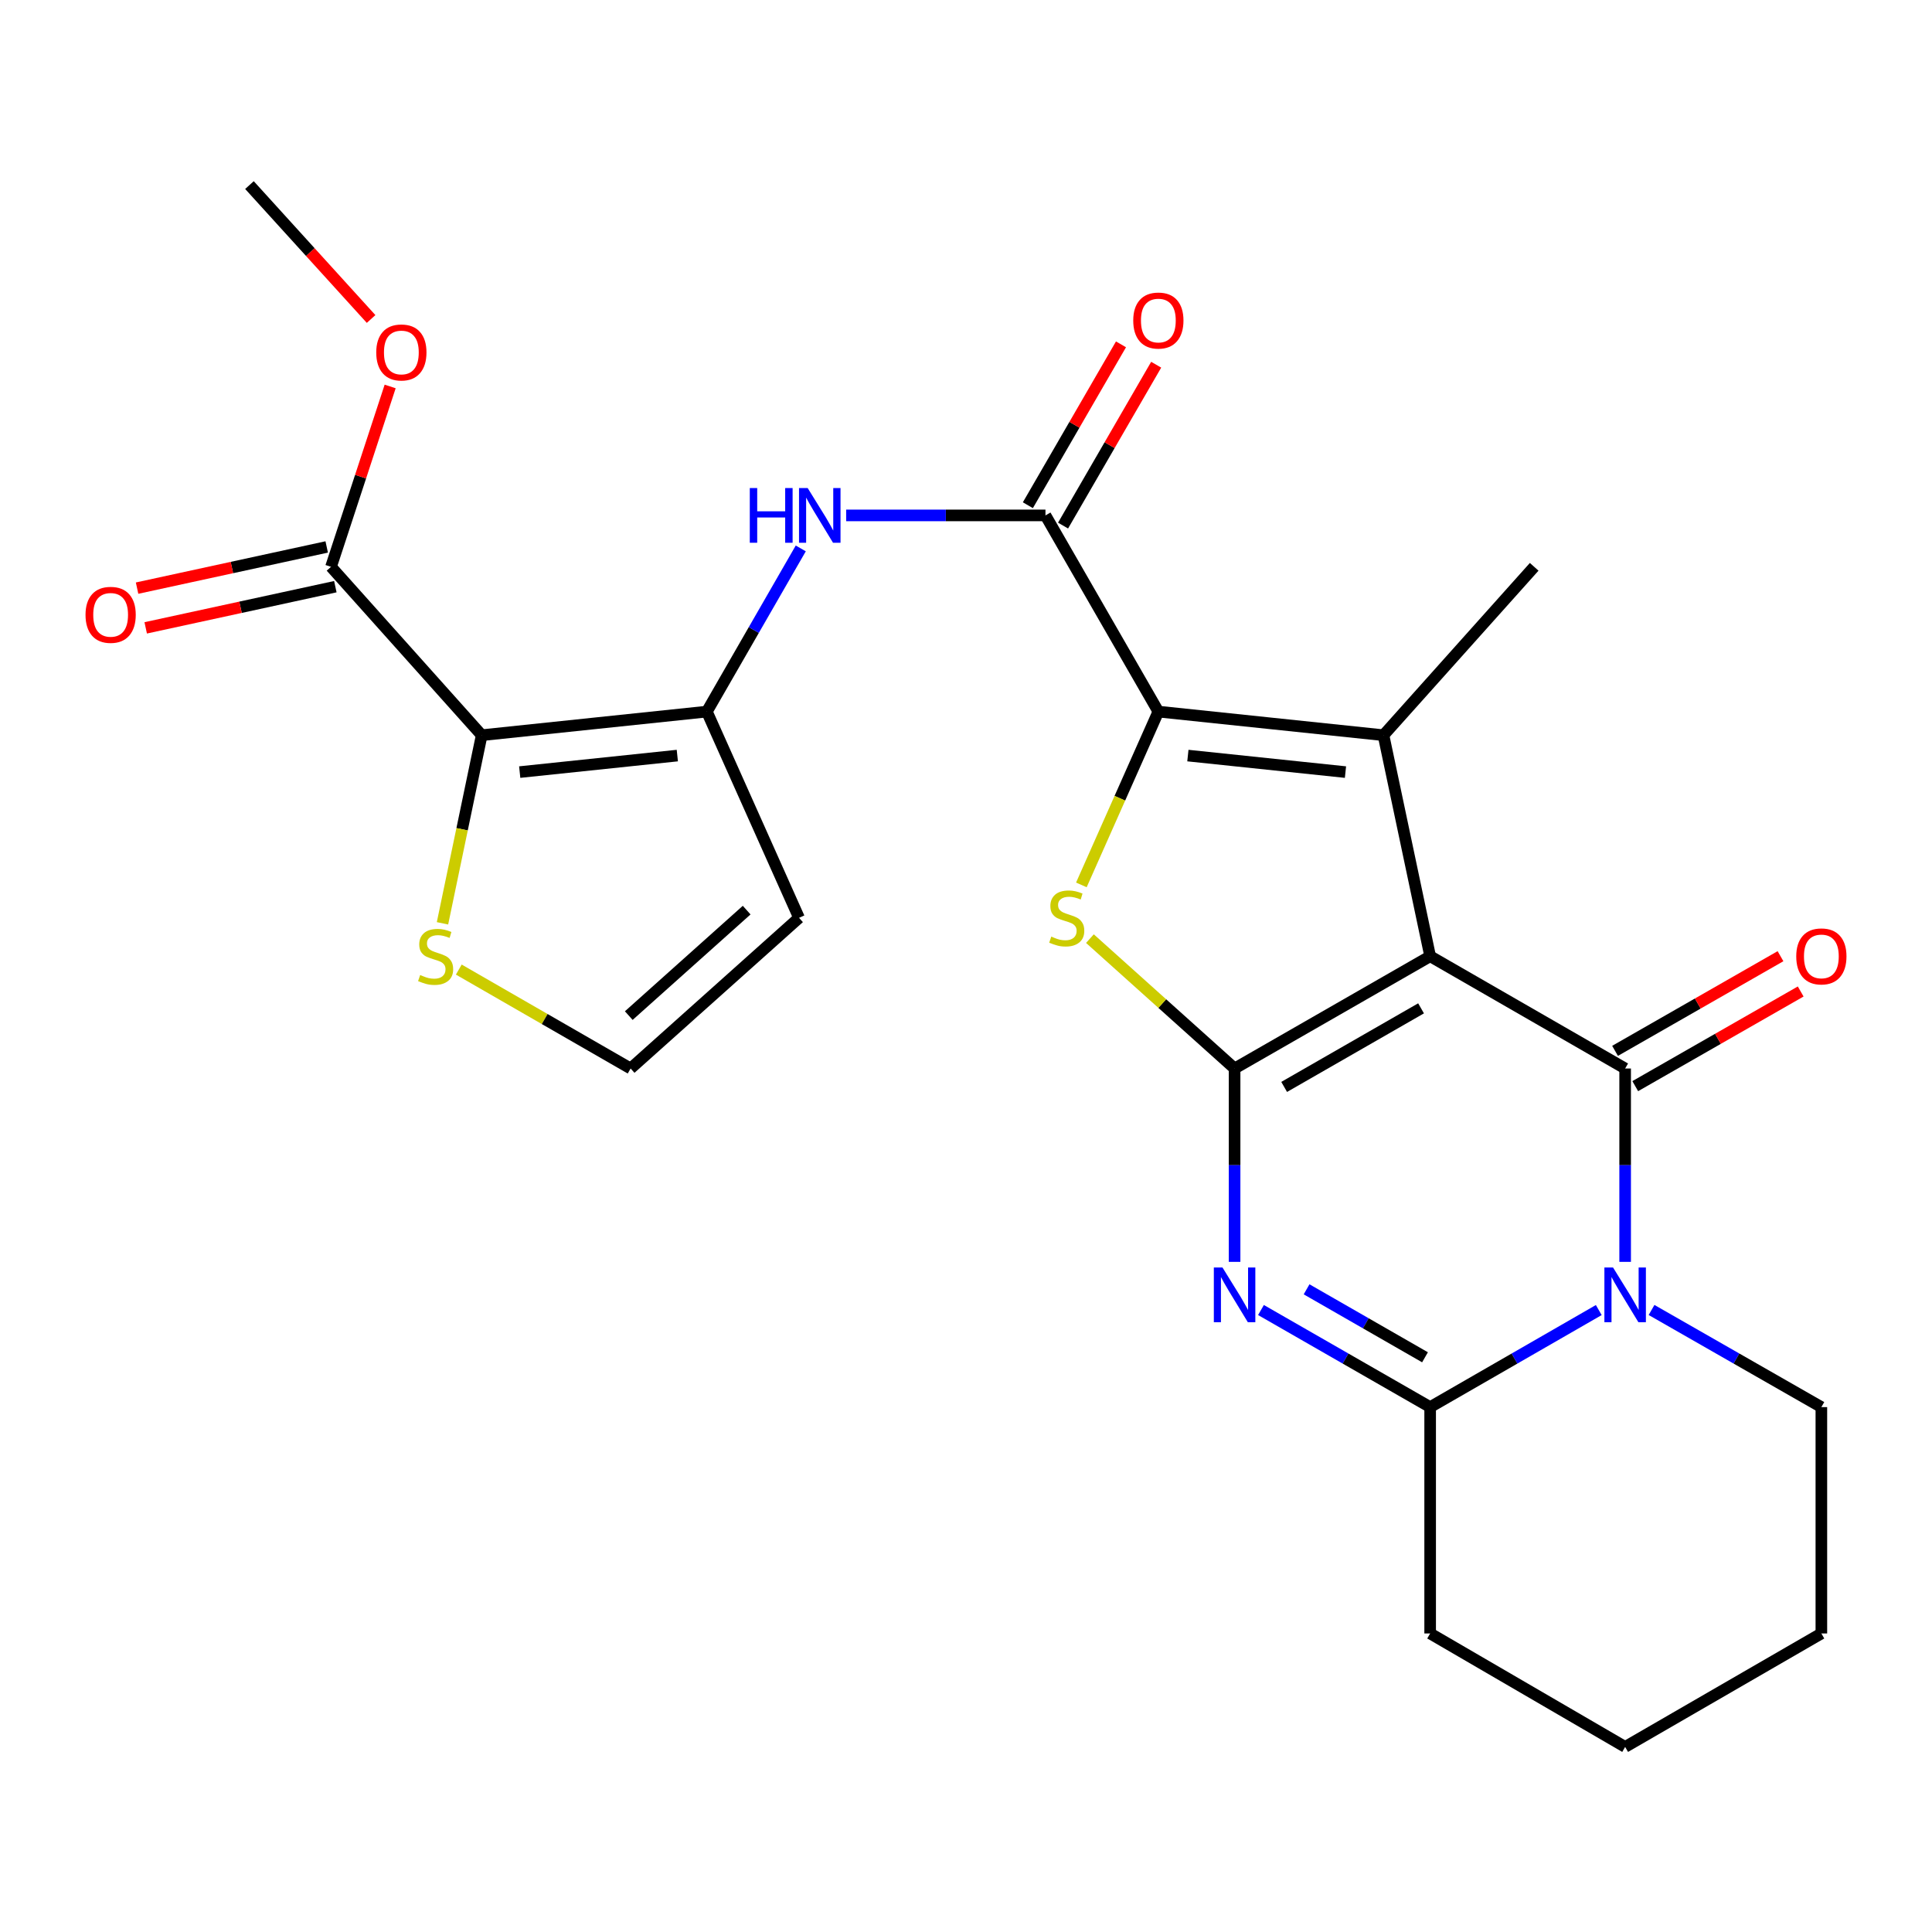 <?xml version='1.0' encoding='iso-8859-1'?>
<svg version='1.1' baseProfile='full'
              xmlns='http://www.w3.org/2000/svg'
                      xmlns:rdkit='http://www.rdkit.org/xml'
                      xmlns:xlink='http://www.w3.org/1999/xlink'
                  xml:space='preserve'
width='1000px' height='1000px' viewBox='0 0 1000 1000'>
<!-- END OF HEADER -->
<rect style='opacity:1.0;fill:#FFFFFF;stroke:none' width='1000' height='1000' x='0' y='0'> </rect>
<path class='bond-0' d='M 740.243,494.949 L 639.02,553.055' style='fill:none;fill-rule:evenodd;stroke:#000000;stroke-width:6px;stroke-linecap:butt;stroke-linejoin:miter;stroke-opacity:1' />
<path class='bond-0' d='M 735.536,521.916 L 664.68,562.59' style='fill:none;fill-rule:evenodd;stroke:#000000;stroke-width:6px;stroke-linecap:butt;stroke-linejoin:miter;stroke-opacity:1' />
<path class='bond-1' d='M 740.243,494.949 L 841.173,553.055' style='fill:none;fill-rule:evenodd;stroke:#000000;stroke-width:6px;stroke-linecap:butt;stroke-linejoin:miter;stroke-opacity:1' />
<path class='bond-4' d='M 740.243,494.949 L 716.089,380.539' style='fill:none;fill-rule:evenodd;stroke:#000000;stroke-width:6px;stroke-linecap:butt;stroke-linejoin:miter;stroke-opacity:1' />
<path class='bond-2' d='M 639.02,553.055 L 639.02,603.095' style='fill:none;fill-rule:evenodd;stroke:#000000;stroke-width:6px;stroke-linecap:butt;stroke-linejoin:miter;stroke-opacity:1' />
<path class='bond-2' d='M 639.02,603.095 L 639.02,653.135' style='fill:none;fill-rule:evenodd;stroke:#0000FF;stroke-width:6px;stroke-linecap:butt;stroke-linejoin:miter;stroke-opacity:1' />
<path class='bond-6' d='M 639.02,553.055 L 601.581,519.444' style='fill:none;fill-rule:evenodd;stroke:#000000;stroke-width:6px;stroke-linecap:butt;stroke-linejoin:miter;stroke-opacity:1' />
<path class='bond-6' d='M 601.581,519.444 L 564.142,485.834' style='fill:none;fill-rule:evenodd;stroke:#CCCC00;stroke-width:6px;stroke-linecap:butt;stroke-linejoin:miter;stroke-opacity:1' />
<path class='bond-3' d='M 841.173,553.055 L 841.173,603.095' style='fill:none;fill-rule:evenodd;stroke:#000000;stroke-width:6px;stroke-linecap:butt;stroke-linejoin:miter;stroke-opacity:1' />
<path class='bond-3' d='M 841.173,603.095 L 841.173,653.135' style='fill:none;fill-rule:evenodd;stroke:#0000FF;stroke-width:6px;stroke-linecap:butt;stroke-linejoin:miter;stroke-opacity:1' />
<path class='bond-15' d='M 846.399,562.188 L 889.217,537.691' style='fill:none;fill-rule:evenodd;stroke:#000000;stroke-width:6px;stroke-linecap:butt;stroke-linejoin:miter;stroke-opacity:1' />
<path class='bond-15' d='M 889.217,537.691 L 932.035,513.194' style='fill:none;fill-rule:evenodd;stroke:#FF0000;stroke-width:6px;stroke-linecap:butt;stroke-linejoin:miter;stroke-opacity:1' />
<path class='bond-15' d='M 835.948,543.922 L 878.766,519.425' style='fill:none;fill-rule:evenodd;stroke:#000000;stroke-width:6px;stroke-linecap:butt;stroke-linejoin:miter;stroke-opacity:1' />
<path class='bond-15' d='M 878.766,519.425 L 921.585,494.927' style='fill:none;fill-rule:evenodd;stroke:#FF0000;stroke-width:6px;stroke-linecap:butt;stroke-linejoin:miter;stroke-opacity:1' />
<path class='bond-27' d='M 652.678,678.063 L 696.461,703.19' style='fill:none;fill-rule:evenodd;stroke:#0000FF;stroke-width:6px;stroke-linecap:butt;stroke-linejoin:miter;stroke-opacity:1' />
<path class='bond-27' d='M 696.461,703.19 L 740.243,728.318' style='fill:none;fill-rule:evenodd;stroke:#000000;stroke-width:6px;stroke-linecap:butt;stroke-linejoin:miter;stroke-opacity:1' />
<path class='bond-27' d='M 676.288,667.349 L 706.936,684.938' style='fill:none;fill-rule:evenodd;stroke:#0000FF;stroke-width:6px;stroke-linecap:butt;stroke-linejoin:miter;stroke-opacity:1' />
<path class='bond-27' d='M 706.936,684.938 L 737.583,702.528' style='fill:none;fill-rule:evenodd;stroke:#000000;stroke-width:6px;stroke-linecap:butt;stroke-linejoin:miter;stroke-opacity:1' />
<path class='bond-7' d='M 827.522,678.082 L 783.883,703.2' style='fill:none;fill-rule:evenodd;stroke:#0000FF;stroke-width:6px;stroke-linecap:butt;stroke-linejoin:miter;stroke-opacity:1' />
<path class='bond-7' d='M 783.883,703.2 L 740.243,728.318' style='fill:none;fill-rule:evenodd;stroke:#000000;stroke-width:6px;stroke-linecap:butt;stroke-linejoin:miter;stroke-opacity:1' />
<path class='bond-19' d='M 854.838,678.041 L 898.787,703.179' style='fill:none;fill-rule:evenodd;stroke:#0000FF;stroke-width:6px;stroke-linecap:butt;stroke-linejoin:miter;stroke-opacity:1' />
<path class='bond-19' d='M 898.787,703.179 L 942.735,728.318' style='fill:none;fill-rule:evenodd;stroke:#000000;stroke-width:6px;stroke-linecap:butt;stroke-linejoin:miter;stroke-opacity:1' />
<path class='bond-5' d='M 716.089,380.539 L 599.562,368.322' style='fill:none;fill-rule:evenodd;stroke:#000000;stroke-width:6px;stroke-linecap:butt;stroke-linejoin:miter;stroke-opacity:1' />
<path class='bond-5' d='M 696.416,399.636 L 614.847,391.084' style='fill:none;fill-rule:evenodd;stroke:#000000;stroke-width:6px;stroke-linecap:butt;stroke-linejoin:miter;stroke-opacity:1' />
<path class='bond-20' d='M 716.089,380.539 L 794.093,293.381' style='fill:none;fill-rule:evenodd;stroke:#000000;stroke-width:6px;stroke-linecap:butt;stroke-linejoin:miter;stroke-opacity:1' />
<path class='bond-10' d='M 599.562,368.322 L 541.13,266.772' style='fill:none;fill-rule:evenodd;stroke:#000000;stroke-width:6px;stroke-linecap:butt;stroke-linejoin:miter;stroke-opacity:1' />
<path class='bond-26' d='M 599.562,368.322 L 579.638,413.172' style='fill:none;fill-rule:evenodd;stroke:#000000;stroke-width:6px;stroke-linecap:butt;stroke-linejoin:miter;stroke-opacity:1' />
<path class='bond-26' d='M 579.638,413.172 L 559.713,458.023' style='fill:none;fill-rule:evenodd;stroke:#CCCC00;stroke-width:6px;stroke-linecap:butt;stroke-linejoin:miter;stroke-opacity:1' />
<path class='bond-22' d='M 740.243,728.318 L 740.243,845.476' style='fill:none;fill-rule:evenodd;stroke:#000000;stroke-width:6px;stroke-linecap:butt;stroke-linejoin:miter;stroke-opacity:1' />
<path class='bond-8' d='M 249.328,380.539 L 365.867,368.322' style='fill:none;fill-rule:evenodd;stroke:#000000;stroke-width:6px;stroke-linecap:butt;stroke-linejoin:miter;stroke-opacity:1' />
<path class='bond-8' d='M 269.003,399.636 L 350.58,391.084' style='fill:none;fill-rule:evenodd;stroke:#000000;stroke-width:6px;stroke-linecap:butt;stroke-linejoin:miter;stroke-opacity:1' />
<path class='bond-12' d='M 249.328,380.539 L 171.336,293.381' style='fill:none;fill-rule:evenodd;stroke:#000000;stroke-width:6px;stroke-linecap:butt;stroke-linejoin:miter;stroke-opacity:1' />
<path class='bond-13' d='M 249.328,380.539 L 239.18,429.223' style='fill:none;fill-rule:evenodd;stroke:#000000;stroke-width:6px;stroke-linecap:butt;stroke-linejoin:miter;stroke-opacity:1' />
<path class='bond-13' d='M 239.18,429.223 L 229.031,477.908' style='fill:none;fill-rule:evenodd;stroke:#CCCC00;stroke-width:6px;stroke-linecap:butt;stroke-linejoin:miter;stroke-opacity:1' />
<path class='bond-9' d='M 365.867,368.322 L 390.171,326.091' style='fill:none;fill-rule:evenodd;stroke:#000000;stroke-width:6px;stroke-linecap:butt;stroke-linejoin:miter;stroke-opacity:1' />
<path class='bond-9' d='M 390.171,326.091 L 414.476,283.861' style='fill:none;fill-rule:evenodd;stroke:#0000FF;stroke-width:6px;stroke-linecap:butt;stroke-linejoin:miter;stroke-opacity:1' />
<path class='bond-14' d='M 365.867,368.322 L 413.578,475.063' style='fill:none;fill-rule:evenodd;stroke:#000000;stroke-width:6px;stroke-linecap:butt;stroke-linejoin:miter;stroke-opacity:1' />
<path class='bond-11' d='M 541.13,266.772 L 489.551,266.772' style='fill:none;fill-rule:evenodd;stroke:#000000;stroke-width:6px;stroke-linecap:butt;stroke-linejoin:miter;stroke-opacity:1' />
<path class='bond-11' d='M 489.551,266.772 L 437.971,266.772' style='fill:none;fill-rule:evenodd;stroke:#0000FF;stroke-width:6px;stroke-linecap:butt;stroke-linejoin:miter;stroke-opacity:1' />
<path class='bond-17' d='M 550.236,272.043 L 574.336,230.41' style='fill:none;fill-rule:evenodd;stroke:#000000;stroke-width:6px;stroke-linecap:butt;stroke-linejoin:miter;stroke-opacity:1' />
<path class='bond-17' d='M 574.336,230.41 L 598.437,188.777' style='fill:none;fill-rule:evenodd;stroke:#FF0000;stroke-width:6px;stroke-linecap:butt;stroke-linejoin:miter;stroke-opacity:1' />
<path class='bond-17' d='M 532.023,261.5 L 556.124,219.867' style='fill:none;fill-rule:evenodd;stroke:#000000;stroke-width:6px;stroke-linecap:butt;stroke-linejoin:miter;stroke-opacity:1' />
<path class='bond-17' d='M 556.124,219.867 L 580.224,178.234' style='fill:none;fill-rule:evenodd;stroke:#FF0000;stroke-width:6px;stroke-linecap:butt;stroke-linejoin:miter;stroke-opacity:1' />
<path class='bond-18' d='M 169.103,283.099 L 120.027,293.757' style='fill:none;fill-rule:evenodd;stroke:#000000;stroke-width:6px;stroke-linecap:butt;stroke-linejoin:miter;stroke-opacity:1' />
<path class='bond-18' d='M 120.027,293.757 L 70.95,304.415' style='fill:none;fill-rule:evenodd;stroke:#FF0000;stroke-width:6px;stroke-linecap:butt;stroke-linejoin:miter;stroke-opacity:1' />
<path class='bond-18' d='M 173.569,303.663 L 124.493,314.322' style='fill:none;fill-rule:evenodd;stroke:#000000;stroke-width:6px;stroke-linecap:butt;stroke-linejoin:miter;stroke-opacity:1' />
<path class='bond-18' d='M 124.493,314.322 L 75.416,324.98' style='fill:none;fill-rule:evenodd;stroke:#FF0000;stroke-width:6px;stroke-linecap:butt;stroke-linejoin:miter;stroke-opacity:1' />
<path class='bond-21' d='M 171.336,293.381 L 186.641,246.706' style='fill:none;fill-rule:evenodd;stroke:#000000;stroke-width:6px;stroke-linecap:butt;stroke-linejoin:miter;stroke-opacity:1' />
<path class='bond-21' d='M 186.641,246.706 L 201.945,200.031' style='fill:none;fill-rule:evenodd;stroke:#FF0000;stroke-width:6px;stroke-linecap:butt;stroke-linejoin:miter;stroke-opacity:1' />
<path class='bond-29' d='M 237.47,501.853 L 281.939,527.454' style='fill:none;fill-rule:evenodd;stroke:#CCCC00;stroke-width:6px;stroke-linecap:butt;stroke-linejoin:miter;stroke-opacity:1' />
<path class='bond-29' d='M 281.939,527.454 L 326.409,553.055' style='fill:none;fill-rule:evenodd;stroke:#000000;stroke-width:6px;stroke-linecap:butt;stroke-linejoin:miter;stroke-opacity:1' />
<path class='bond-16' d='M 413.578,475.063 L 326.409,553.055' style='fill:none;fill-rule:evenodd;stroke:#000000;stroke-width:6px;stroke-linecap:butt;stroke-linejoin:miter;stroke-opacity:1' />
<path class='bond-16' d='M 386.471,471.078 L 325.452,525.673' style='fill:none;fill-rule:evenodd;stroke:#000000;stroke-width:6px;stroke-linecap:butt;stroke-linejoin:miter;stroke-opacity:1' />
<path class='bond-24' d='M 942.735,728.318 L 942.735,845.476' style='fill:none;fill-rule:evenodd;stroke:#000000;stroke-width:6px;stroke-linecap:butt;stroke-linejoin:miter;stroke-opacity:1' />
<path class='bond-23' d='M 192.079,165.106 L 160.599,130.453' style='fill:none;fill-rule:evenodd;stroke:#FF0000;stroke-width:6px;stroke-linecap:butt;stroke-linejoin:miter;stroke-opacity:1' />
<path class='bond-23' d='M 160.599,130.453 L 129.119,95.799' style='fill:none;fill-rule:evenodd;stroke:#000000;stroke-width:6px;stroke-linecap:butt;stroke-linejoin:miter;stroke-opacity:1' />
<path class='bond-28' d='M 740.243,845.476 L 841.173,904.201' style='fill:none;fill-rule:evenodd;stroke:#000000;stroke-width:6px;stroke-linecap:butt;stroke-linejoin:miter;stroke-opacity:1' />
<path class='bond-25' d='M 942.735,845.476 L 841.173,904.201' style='fill:none;fill-rule:evenodd;stroke:#000000;stroke-width:6px;stroke-linecap:butt;stroke-linejoin:miter;stroke-opacity:1' />
<path  class='atom-3' d='M 632.76 656.064
L 642.04 671.064
Q 642.96 672.544, 644.44 675.224
Q 645.92 677.904, 646 678.064
L 646 656.064
L 649.76 656.064
L 649.76 684.384
L 645.88 684.384
L 635.92 667.984
Q 634.76 666.064, 633.52 663.864
Q 632.32 661.664, 631.96 660.984
L 631.96 684.384
L 628.28 684.384
L 628.28 656.064
L 632.76 656.064
' fill='#0000FF'/>
<path  class='atom-4' d='M 834.913 656.064
L 844.193 671.064
Q 845.113 672.544, 846.593 675.224
Q 848.073 677.904, 848.153 678.064
L 848.153 656.064
L 851.913 656.064
L 851.913 684.384
L 848.033 684.384
L 838.073 667.984
Q 836.913 666.064, 835.673 663.864
Q 834.473 661.664, 834.113 660.984
L 834.113 684.384
L 830.433 684.384
L 830.433 656.064
L 834.913 656.064
' fill='#0000FF'/>
<path  class='atom-7' d='M 544.143 484.783
Q 544.463 484.903, 545.783 485.463
Q 547.103 486.023, 548.543 486.383
Q 550.023 486.703, 551.463 486.703
Q 554.143 486.703, 555.703 485.423
Q 557.263 484.103, 557.263 481.823
Q 557.263 480.263, 556.463 479.303
Q 555.703 478.343, 554.503 477.823
Q 553.303 477.303, 551.303 476.703
Q 548.783 475.943, 547.263 475.223
Q 545.783 474.503, 544.703 472.983
Q 543.663 471.463, 543.663 468.903
Q 543.663 465.343, 546.063 463.143
Q 548.503 460.943, 553.303 460.943
Q 556.583 460.943, 560.303 462.503
L 559.383 465.583
Q 555.983 464.183, 553.423 464.183
Q 550.663 464.183, 549.143 465.343
Q 547.623 466.463, 547.663 468.423
Q 547.663 469.943, 548.423 470.863
Q 549.223 471.783, 550.343 472.303
Q 551.503 472.823, 553.423 473.423
Q 555.983 474.223, 557.503 475.023
Q 559.023 475.823, 560.103 477.463
Q 561.223 479.063, 561.223 481.823
Q 561.223 485.743, 558.583 487.863
Q 555.983 489.943, 551.623 489.943
Q 549.103 489.943, 547.183 489.383
Q 545.303 488.863, 543.063 487.943
L 544.143 484.783
' fill='#CCCC00'/>
<path  class='atom-12' d='M 388.091 252.612
L 391.931 252.612
L 391.931 264.652
L 406.411 264.652
L 406.411 252.612
L 410.251 252.612
L 410.251 280.932
L 406.411 280.932
L 406.411 267.852
L 391.931 267.852
L 391.931 280.932
L 388.091 280.932
L 388.091 252.612
' fill='#0000FF'/>
<path  class='atom-12' d='M 418.051 252.612
L 427.331 267.612
Q 428.251 269.092, 429.731 271.772
Q 431.211 274.452, 431.291 274.612
L 431.291 252.612
L 435.051 252.612
L 435.051 280.932
L 431.171 280.932
L 421.211 264.532
Q 420.051 262.612, 418.811 260.412
Q 417.611 258.212, 417.251 257.532
L 417.251 280.932
L 413.571 280.932
L 413.571 252.612
L 418.051 252.612
' fill='#0000FF'/>
<path  class='atom-14' d='M 217.478 504.669
Q 217.798 504.789, 219.118 505.349
Q 220.438 505.909, 221.878 506.269
Q 223.358 506.589, 224.798 506.589
Q 227.478 506.589, 229.038 505.309
Q 230.598 503.989, 230.598 501.709
Q 230.598 500.149, 229.798 499.189
Q 229.038 498.229, 227.838 497.709
Q 226.638 497.189, 224.638 496.589
Q 222.118 495.829, 220.598 495.109
Q 219.118 494.389, 218.038 492.869
Q 216.998 491.349, 216.998 488.789
Q 216.998 485.229, 219.398 483.029
Q 221.838 480.829, 226.638 480.829
Q 229.918 480.829, 233.638 482.389
L 232.718 485.469
Q 229.318 484.069, 226.758 484.069
Q 223.998 484.069, 222.478 485.229
Q 220.958 486.349, 220.998 488.309
Q 220.998 489.829, 221.758 490.749
Q 222.558 491.669, 223.678 492.189
Q 224.838 492.709, 226.758 493.309
Q 229.318 494.109, 230.838 494.909
Q 232.358 495.709, 233.438 497.349
Q 234.558 498.949, 234.558 501.709
Q 234.558 505.629, 231.918 507.749
Q 229.318 509.829, 224.958 509.829
Q 222.438 509.829, 220.518 509.269
Q 218.638 508.749, 216.398 507.829
L 217.478 504.669
' fill='#CCCC00'/>
<path  class='atom-16' d='M 929.735 495.029
Q 929.735 488.229, 933.095 484.429
Q 936.455 480.629, 942.735 480.629
Q 949.015 480.629, 952.375 484.429
Q 955.735 488.229, 955.735 495.029
Q 955.735 501.909, 952.335 505.829
Q 948.935 509.709, 942.735 509.709
Q 936.495 509.709, 933.095 505.829
Q 929.735 501.949, 929.735 495.029
M 942.735 506.509
Q 947.055 506.509, 949.375 503.629
Q 951.735 500.709, 951.735 495.029
Q 951.735 489.469, 949.375 486.669
Q 947.055 483.829, 942.735 483.829
Q 938.415 483.829, 936.055 486.629
Q 933.735 489.429, 933.735 495.029
Q 933.735 500.749, 936.055 503.629
Q 938.415 506.509, 942.735 506.509
' fill='#FF0000'/>
<path  class='atom-18' d='M 586.562 165.91
Q 586.562 159.11, 589.922 155.31
Q 593.282 151.51, 599.562 151.51
Q 605.842 151.51, 609.202 155.31
Q 612.562 159.11, 612.562 165.91
Q 612.562 172.79, 609.162 176.71
Q 605.762 180.59, 599.562 180.59
Q 593.322 180.59, 589.922 176.71
Q 586.562 172.83, 586.562 165.91
M 599.562 177.39
Q 603.882 177.39, 606.202 174.51
Q 608.562 171.59, 608.562 165.91
Q 608.562 160.35, 606.202 157.55
Q 603.882 154.71, 599.562 154.71
Q 595.242 154.71, 592.882 157.51
Q 590.562 160.31, 590.562 165.91
Q 590.562 171.63, 592.882 174.51
Q 595.242 177.39, 599.562 177.39
' fill='#FF0000'/>
<path  class='atom-19' d='M 44.265 318.235
Q 44.265 311.435, 47.625 307.635
Q 50.985 303.835, 57.265 303.835
Q 63.545 303.835, 66.905 307.635
Q 70.265 311.435, 70.265 318.235
Q 70.265 325.115, 66.865 329.035
Q 63.465 332.915, 57.265 332.915
Q 51.025 332.915, 47.625 329.035
Q 44.265 325.155, 44.265 318.235
M 57.265 329.715
Q 61.585 329.715, 63.905 326.835
Q 66.265 323.915, 66.265 318.235
Q 66.265 312.675, 63.905 309.875
Q 61.585 307.035, 57.265 307.035
Q 52.945 307.035, 50.585 309.835
Q 48.265 312.635, 48.265 318.235
Q 48.265 323.955, 50.585 326.835
Q 52.945 329.715, 57.265 329.715
' fill='#FF0000'/>
<path  class='atom-22' d='M 194.743 182.429
Q 194.743 175.629, 198.103 171.829
Q 201.463 168.029, 207.743 168.029
Q 214.023 168.029, 217.383 171.829
Q 220.743 175.629, 220.743 182.429
Q 220.743 189.309, 217.343 193.229
Q 213.943 197.109, 207.743 197.109
Q 201.503 197.109, 198.103 193.229
Q 194.743 189.349, 194.743 182.429
M 207.743 193.909
Q 212.063 193.909, 214.383 191.029
Q 216.743 188.109, 216.743 182.429
Q 216.743 176.869, 214.383 174.069
Q 212.063 171.229, 207.743 171.229
Q 203.423 171.229, 201.063 174.029
Q 198.743 176.829, 198.743 182.429
Q 198.743 188.149, 201.063 191.029
Q 203.423 193.909, 207.743 193.909
' fill='#FF0000'/>
</svg>
